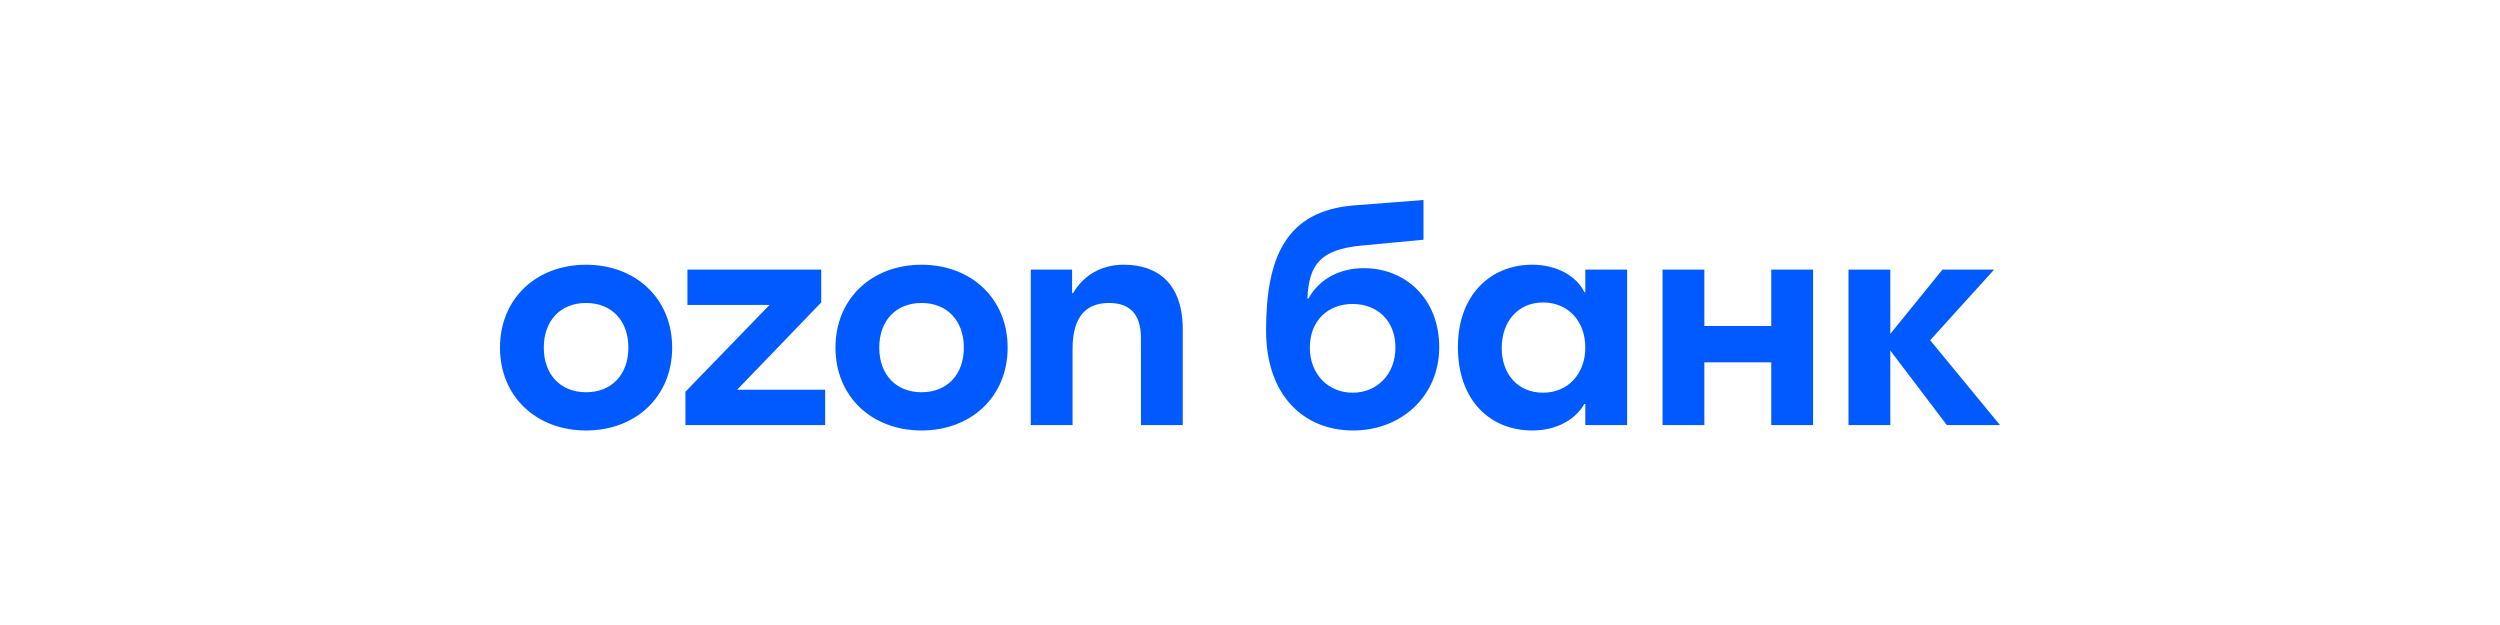 <svg width="200" height="50" viewBox="0 0 200 50" fill="none" xmlns="http://www.w3.org/2000/svg">
<path d="M53.773 27.808C53.773 31.731 50.86 34.438 46.886 34.438C42.911 34.438 40 31.731 40 27.808C40 23.886 42.913 21.179 46.886 21.179C50.862 21.179 53.773 23.886 53.773 27.808ZM80.611 27.808C80.611 31.731 77.698 34.438 73.724 34.438C69.751 34.438 66.838 31.731 66.838 27.808C66.838 23.886 69.751 21.179 73.724 21.179C77.698 21.179 80.611 23.886 80.611 27.808ZM94.621 26.357V34.007H91.276V27.063C91.276 25.063 90.331 24.238 88.719 24.238C87.026 24.238 85.806 25.179 85.806 27.887V34.007H82.461V21.57H85.767V23.453H85.846C86.672 22.041 88.09 21.177 89.9 21.177C92.613 21.179 94.621 22.669 94.621 26.357ZM145.046 21.57V34.007H141.701V28.984H136.348V34.007H133.003V21.57H136.348V26.081H141.701V21.57H145.046ZM126.825 21.57V23.374H126.747C126.157 22.12 124.581 21.177 122.575 21.177C119.309 21.177 116.632 23.531 116.632 27.768C116.632 32.045 119.23 34.438 122.575 34.438C124.622 34.438 126.078 33.495 126.747 32.319H126.825V34.007H130.17V21.57H126.825ZM109.118 21.453C107.071 21.453 105.498 22.395 104.672 23.886H104.593C104.71 21.139 105.655 19.963 108.881 19.649L113.879 19.178V16L108.33 16.431C102.9 16.862 101.286 20.551 101.286 26.435C101.286 31.652 104.316 34.438 108.251 34.438C112.148 34.438 115.138 31.652 115.138 27.768C115.138 23.886 112.423 21.453 109.118 21.453ZM54.993 21.57V24.395H61.564L54.835 31.338V34.007H66.012V31.181H58.968L65.697 24.198V21.57H54.993ZM123.442 31.417C121.434 31.417 120.137 29.927 120.137 27.847C120.137 25.728 121.436 24.198 123.442 24.198C125.448 24.198 126.825 25.688 126.825 27.807C126.825 29.887 125.448 31.417 123.442 31.417ZM43.503 27.808C43.503 29.965 44.84 31.379 46.886 31.379C48.933 31.379 50.27 29.967 50.27 27.808C50.27 25.65 48.933 24.238 46.886 24.238C44.84 24.238 43.503 25.65 43.503 27.808ZM70.341 27.808C70.341 29.965 71.678 31.379 73.724 31.379C75.771 31.379 77.108 29.967 77.108 27.808C77.108 25.65 75.771 24.238 73.724 24.238C71.678 24.238 70.341 25.65 70.341 27.808ZM108.211 31.417C106.284 31.417 104.787 29.965 104.787 27.808C104.787 25.611 106.282 24.317 108.211 24.317C110.14 24.317 111.635 25.611 111.635 27.808C111.635 29.965 110.14 31.417 108.211 31.417ZM155.75 34.007L151.225 28.044V34.007H147.88V21.57H151.225V26.709L155.396 21.57H159.529L154.413 27.218L160 34.005H155.75V34.007Z" fill="#005AFF"/>
</svg>
